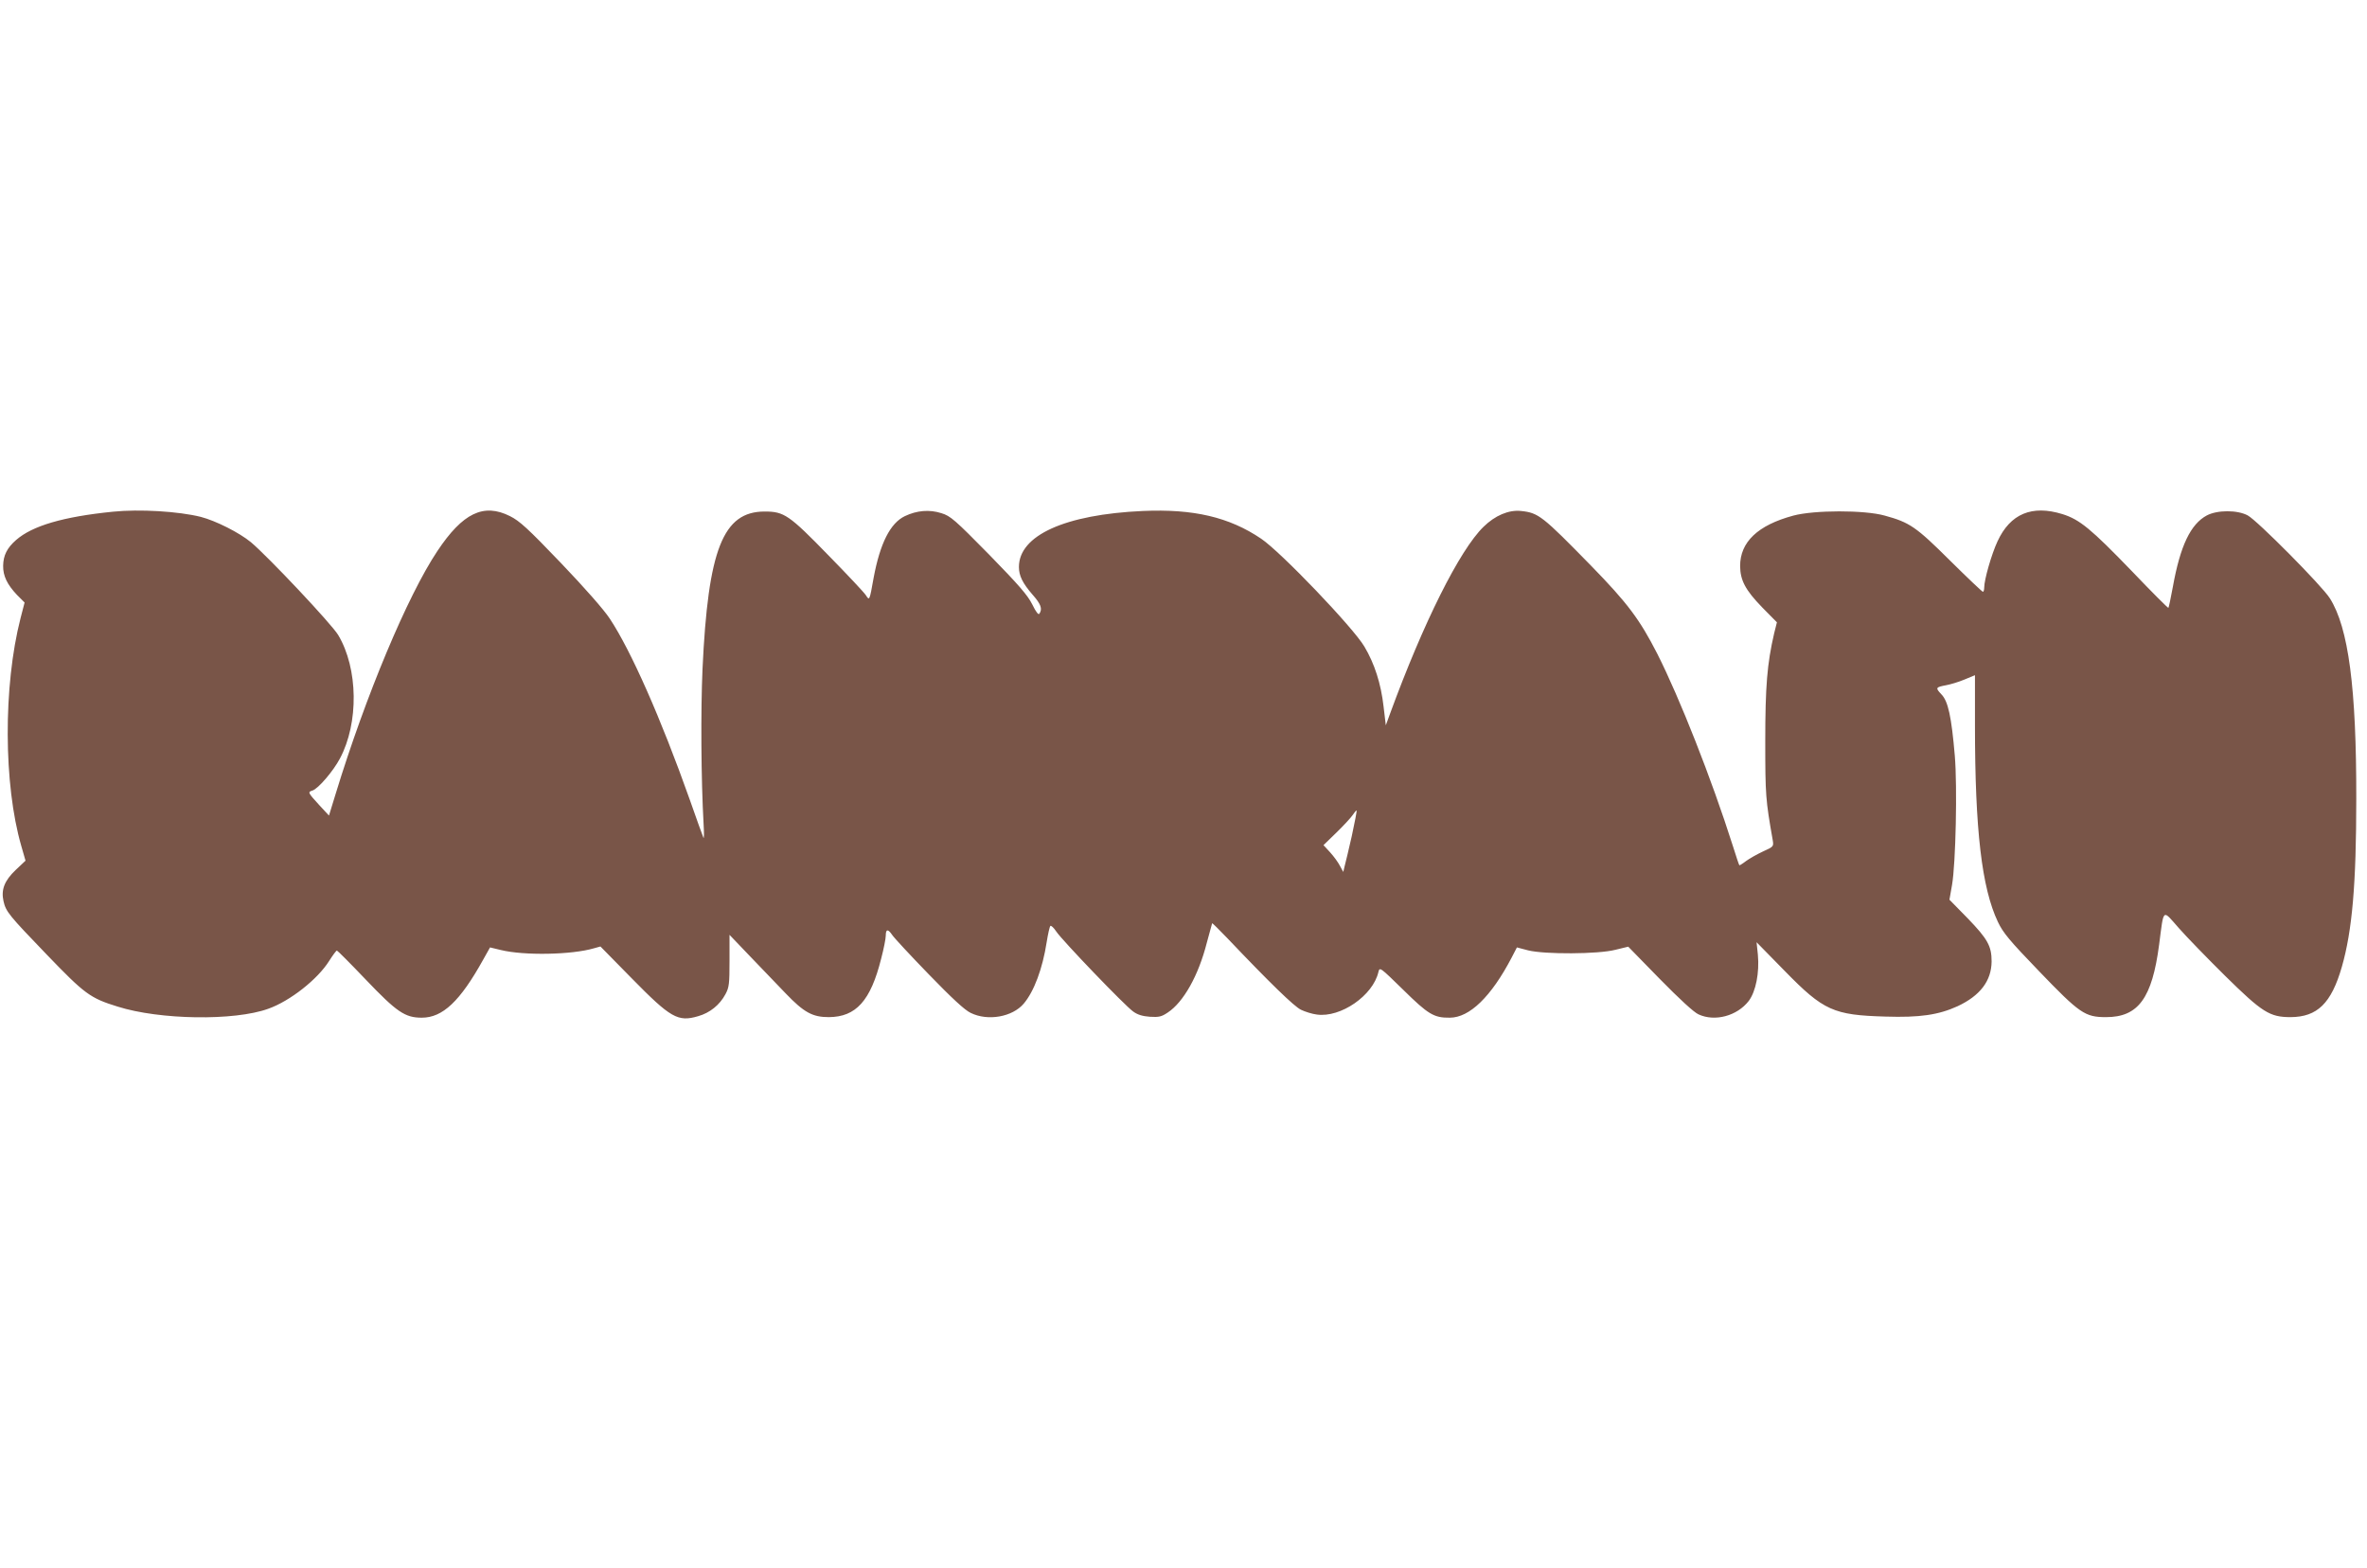 <?xml version="1.0" standalone="no"?>
<!DOCTYPE svg PUBLIC "-//W3C//DTD SVG 20010904//EN"
 "http://www.w3.org/TR/2001/REC-SVG-20010904/DTD/svg10.dtd">
<svg version="1.0" xmlns="http://www.w3.org/2000/svg"
 width="1280pt" height="848pt" viewBox="0 0 1280 848"
 preserveAspectRatio="xMidYMid meet">
<g transform="translate(0,848) scale(0.1,-0.1)"
fill="#795548" stroke="none">
<path d="M610 5713 c-268 -27 -435 -76 -523 -153 -49 -43 -69 -83 -70 -139 -1
-55 22 -102 75 -158 l41 -41 -22 -85 c-94 -367 -92 -899 4 -1231 l23 -80 -53
-50 c-61 -58 -80 -107 -66 -169 13 -57 29 -76 233 -288 206 -214 235 -236 384
-282 228 -72 631 -78 814 -12 119 42 268 160 330 259 19 30 38 56 42 56 3 0
73 -70 155 -156 169 -177 213 -207 304 -207 113 0 207 89 332 314 l37 66 58
-14 c126 -31 384 -26 503 9 l36 10 169 -172 c211 -215 250 -237 359 -205 64
18 117 61 148 119 20 37 22 56 22 181 l0 140 110 -115 c60 -63 148 -154 194
-202 99 -103 145 -128 233 -128 147 1 226 88 283 316 14 53 25 109 25 125 0
36 12 37 35 3 9 -14 98 -110 197 -212 126 -130 195 -194 227 -209 93 -46 226
-22 287 50 56 66 102 190 124 332 7 44 16 84 20 88 4 4 18 -9 32 -30 31 -47
369 -399 415 -432 24 -18 51 -26 91 -29 49 -3 63 0 97 23 85 56 166 200 211
377 15 56 28 104 29 106 1 1 38 -35 81 -80 233 -245 362 -370 399 -388 23 -11
61 -23 86 -26 129 -18 304 103 333 230 7 28 8 27 134 -96 135 -133 166 -152
252 -151 107 0 224 114 334 324 l29 56 61 -16 c89 -22 377 -21 471 3 l70 17
170 -174 c107 -109 185 -181 210 -192 88 -41 209 -9 272 73 38 51 58 152 49
250 l-7 67 153 -156 c209 -214 263 -238 544 -246 185 -6 287 9 390 56 122 57
183 137 184 242 0 83 -21 121 -129 233 l-99 101 14 80 c20 116 29 531 15 698
-18 211 -36 296 -73 333 -33 35 -31 38 27 49 22 4 66 17 97 30 l58 24 0 -272
c0 -566 37 -879 124 -1062 28 -59 62 -100 221 -265 222 -231 250 -250 364
-250 174 0 249 102 287 393 26 199 16 191 106 89 43 -49 156 -165 250 -258
202 -199 242 -224 355 -224 144 1 220 74 277 272 56 195 78 447 78 908 1 600
-42 926 -143 1085 -42 67 -393 421 -444 448 -56 30 -164 30 -221 0 -88 -47
-144 -164 -184 -387 -11 -60 -22 -111 -24 -113 -2 -2 -91 87 -197 198 -222
230 -283 280 -376 309 -165 51 -282 2 -351 -147 -33 -71 -72 -208 -72 -250 0
-12 -3 -23 -7 -23 -4 0 -84 76 -178 169 -184 183 -218 206 -353 243 -111 31
-382 30 -494 0 -193 -52 -288 -143 -288 -273 1 -77 28 -129 119 -223 l80 -81
-15 -60 c-38 -164 -48 -286 -48 -585 0 -289 2 -315 40 -531 6 -36 6 -37 -52
-63 -32 -15 -73 -38 -92 -52 -18 -14 -35 -24 -36 -23 -2 2 -18 49 -35 104
-116 365 -288 801 -409 1040 -95 186 -161 274 -357 475 -265 271 -285 287
-380 297 -66 7 -140 -24 -203 -86 -129 -126 -325 -518 -505 -1010 l-23 -63
-12 101 c-14 124 -49 233 -104 325 -60 102 -451 511 -558 583 -173 117 -366
162 -640 150 -421 -19 -670 -132 -670 -303 0 -47 20 -88 75 -151 44 -50 53
-75 36 -101 -5 -9 -18 7 -39 50 -25 50 -73 105 -234 270 -185 188 -208 208
-257 223 -65 21 -133 15 -198 -16 -79 -38 -134 -147 -169 -335 -22 -124 -22
-123 -42 -92 -9 14 -100 111 -202 215 -213 219 -240 237 -345 237 -225 0 -306
-204 -336 -851 -10 -225 -8 -596 6 -843 3 -47 2 -78 -1 -70 -4 8 -37 101 -74
206 -156 440 -318 806 -432 978 -32 49 -135 166 -265 302 -179 187 -223 227
-275 253 -143 72 -256 17 -393 -189 -161 -241 -388 -783 -550 -1313 l-36 -117
-52 56 c-62 68 -64 71 -38 79 31 9 113 105 149 173 103 193 99 487 -9 668 -35
59 -379 424 -472 502 -63 52 -190 116 -271 137 -120 30 -331 43 -476 28z
m6700 -1754 c-17 -74 -34 -147 -39 -164 l-7 -30 -18 33 c-9 18 -33 51 -53 73
l-36 39 70 68 c38 37 78 80 88 95 10 15 19 26 21 24 2 -2 -10 -64 -26 -138z"/>
</g>
</svg>
